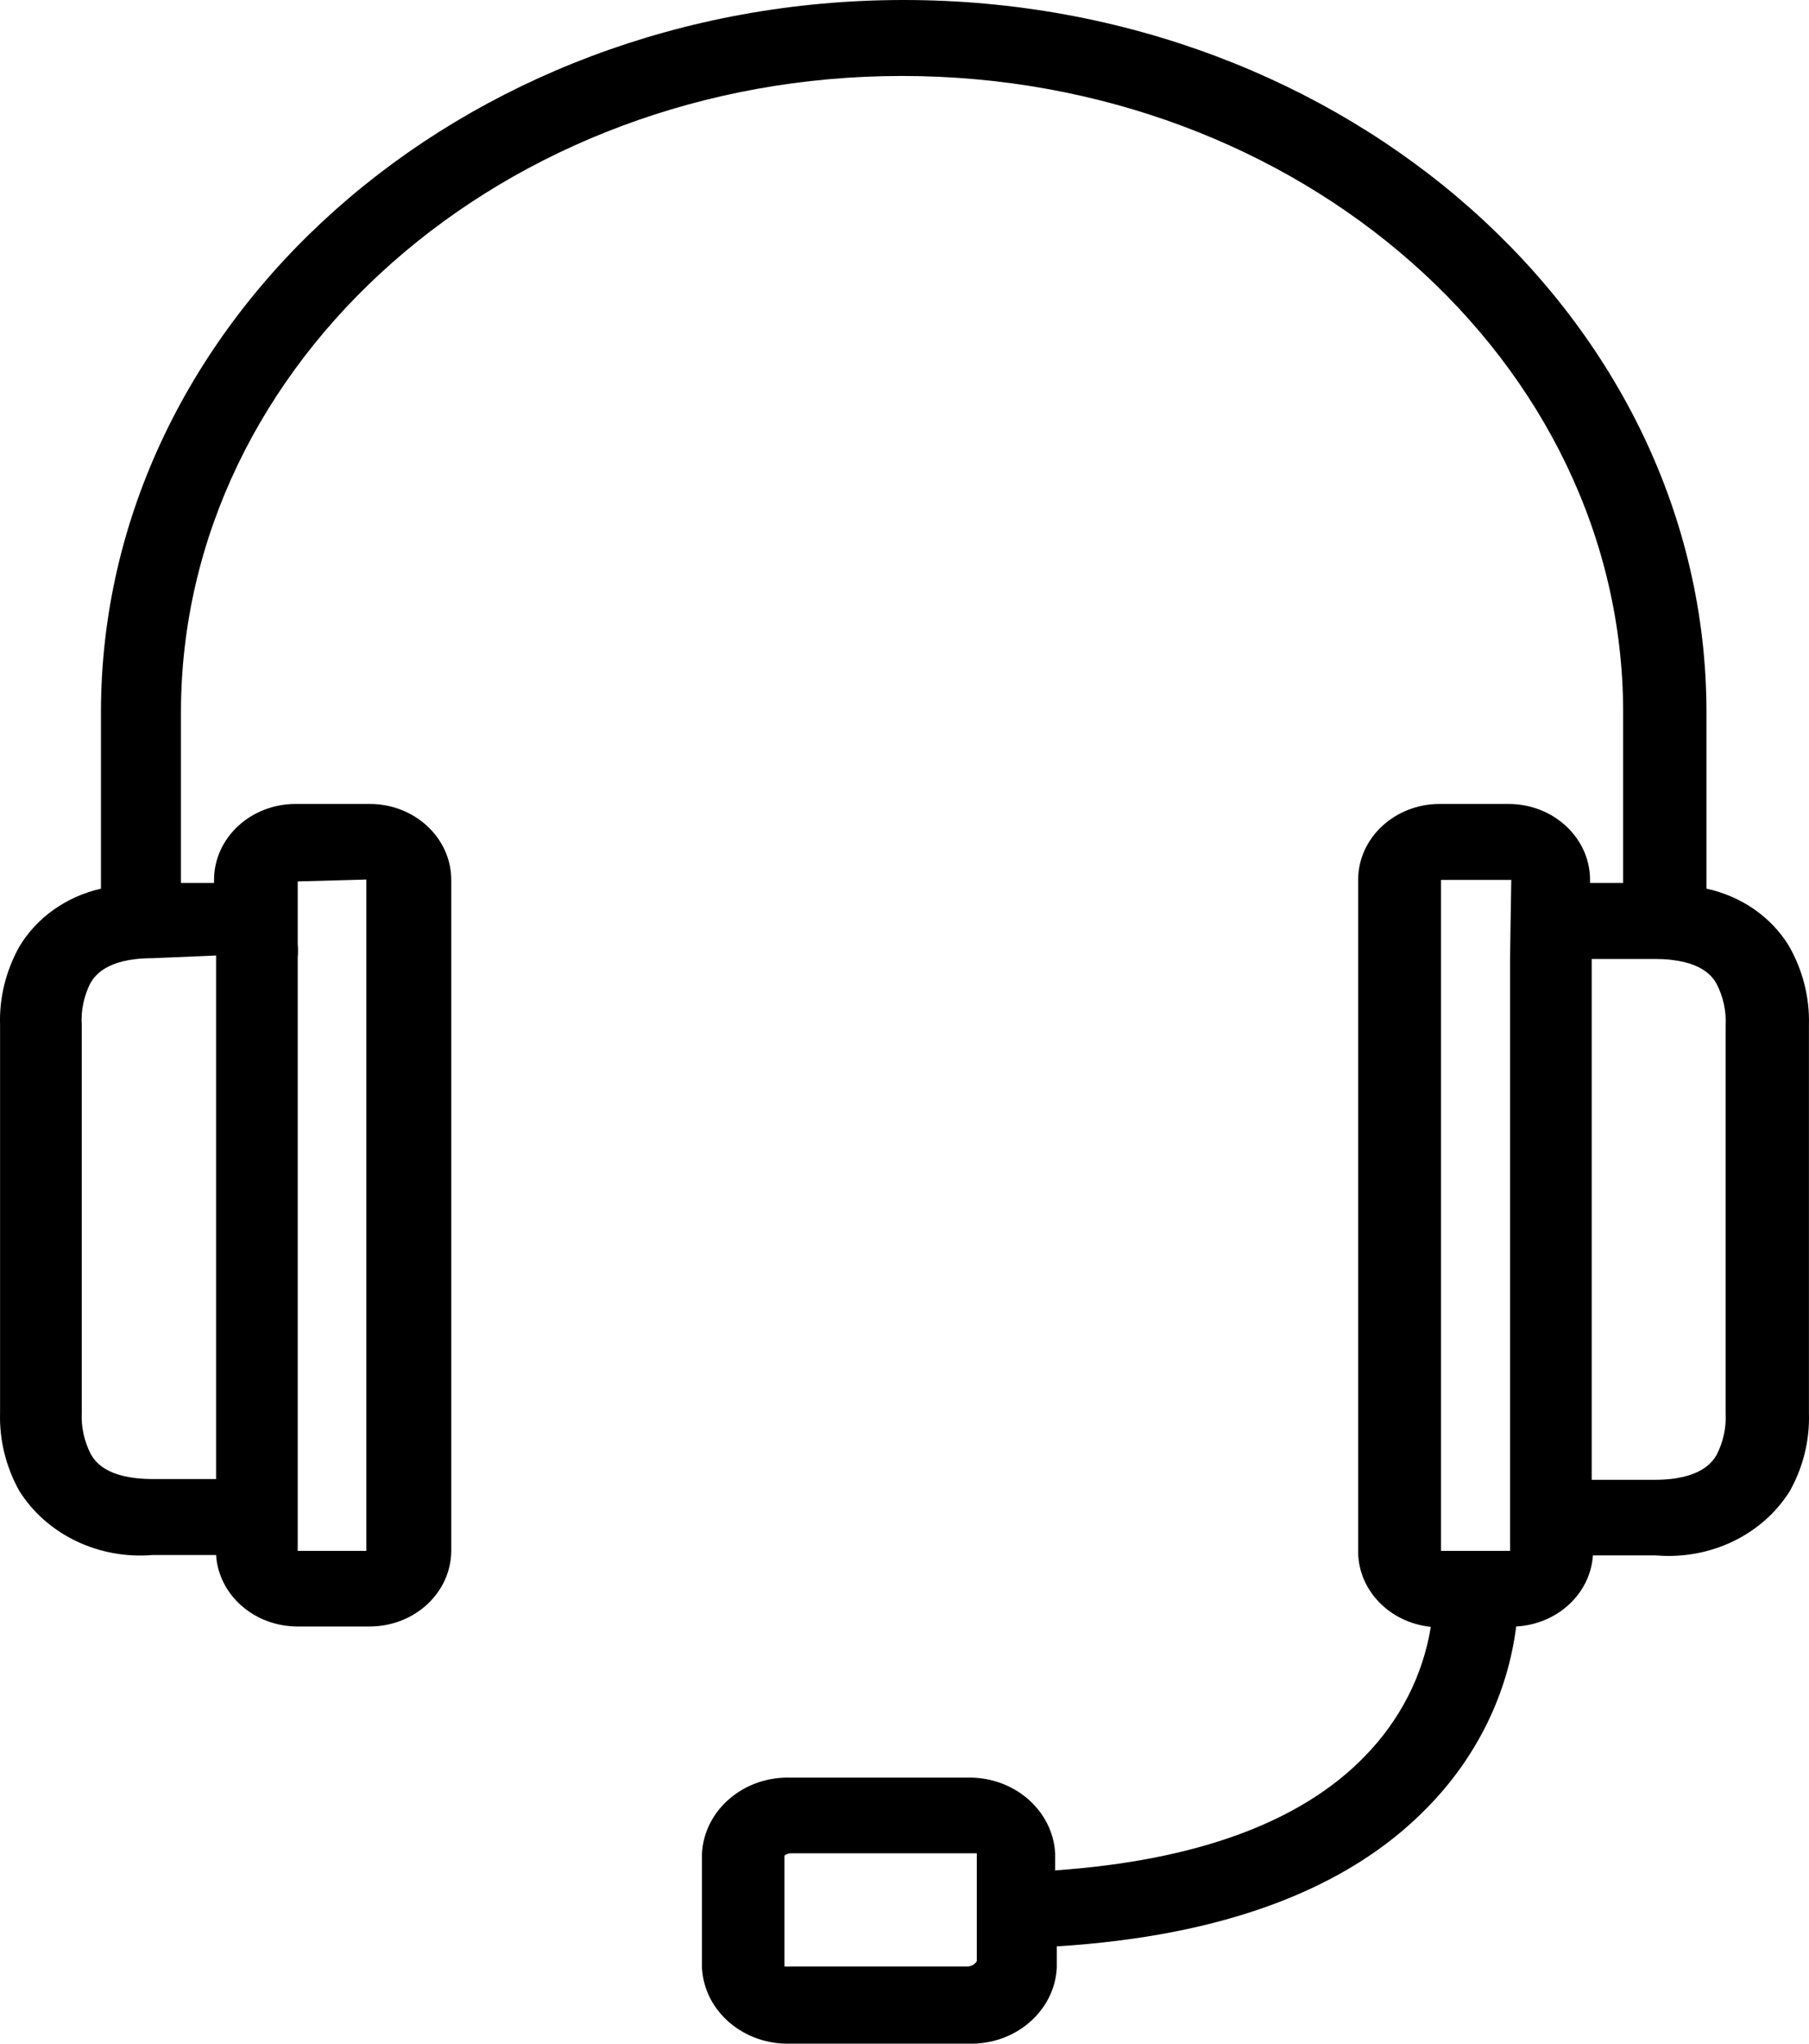 <?xml version="1.0" encoding="UTF-8"?>
<svg width="31px" height="35px" viewBox="0 0 31 35" version="1.1" xmlns="http://www.w3.org/2000/svg" xmlns:xlink="http://www.w3.org/1999/xlink">
    <!-- Generator: sketchtool 56.2 (101010) - https://sketch.com -->
    <title>99426E72-5505-4500-8AB3-8553ADB3C454</title>
    <desc>Created with sketchtool.</desc>
    <g id="Ana-sayfa" stroke="none" stroke-width="1" fill="none" fill-rule="evenodd">
        <g id="Ana-sayfa---Cappmoda" transform="translate(-690, -6088)" fill="#000000" fill-rule="nonzero">
            <g id="771598" transform="translate(690, 6088)">
                <path d="M30.649,16.188 C30.345,15.698 29.836,15.347 29.243,15.219 L29.243,12.2 C29.243,5.479 23.071,0 15.486,0 C7.901,0 1.73,5.479 1.73,12.2 L1.73,15.219 C1.134,15.355 0.627,15.716 0.33,16.214 C0.1,16.628 -0.014,17.089 0.001,17.555 L0.001,24.198 C-0.012,24.661 0.101,25.12 0.33,25.532 C0.799,26.28 1.691,26.709 2.618,26.631 L3.703,26.631 C3.747,27.32 4.361,27.856 5.102,27.855 L6.334,27.855 C7.107,27.855 7.733,27.272 7.733,26.553 L7.733,15.069 C7.733,14.351 7.107,13.768 6.334,13.768 L5.067,13.768 C4.294,13.768 3.668,14.351 3.668,15.069 L3.668,15.121 L3.101,15.121 L3.101,12.2 C3.101,6.188 8.643,1.301 15.458,1.301 C22.273,1.301 27.815,6.188 27.815,12.2 L27.815,15.121 L27.248,15.121 L27.248,15.069 C27.248,14.351 26.622,13.768 25.849,13.768 L24.673,13.768 C23.9,13.768 23.274,14.351 23.274,15.069 L23.274,26.599 C23.291,27.25 23.823,27.79 24.519,27.861 C24.386,28.689 23.992,29.461 23.386,30.08 C22.287,31.212 20.496,31.863 18.082,32.032 L18.082,31.746 C18.044,30.996 17.363,30.415 16.557,30.444 L13.555,30.444 C12.748,30.415 12.067,30.996 12.029,31.746 L12.029,33.698 C12.067,34.447 12.748,35.028 13.555,34.999 L16.585,34.999 C17.391,35.028 18.072,34.447 18.11,33.698 L18.11,33.333 C20.944,33.158 23.085,32.364 24.45,30.965 C25.3,30.104 25.836,29.016 25.982,27.855 C26.688,27.817 27.253,27.294 27.297,26.638 L28.382,26.638 C29.309,26.715 30.201,26.287 30.67,25.538 C30.9,25.127 31.013,24.668 30.999,24.205 L30.999,17.555 C31.012,17.079 30.892,16.608 30.649,16.188 Z M5.102,25.382 L5.102,16.397 C5.109,16.321 5.109,16.245 5.102,16.169 L5.102,15.095 L6.278,15.063 L6.278,26.56 L5.102,26.56 L5.102,25.382 Z M3.703,16.364 L3.703,25.33 L2.618,25.33 C1.807,25.33 1.618,25.011 1.555,24.901 C1.442,24.68 1.389,24.436 1.401,24.191 L1.401,17.555 C1.385,17.309 1.436,17.063 1.548,16.839 C1.611,16.735 1.8,16.41 2.611,16.41 L3.703,16.364 Z M16.739,32.696 L16.739,33.587 C16.707,33.64 16.649,33.674 16.585,33.678 L13.555,33.678 C13.518,33.681 13.48,33.681 13.443,33.678 L13.443,31.778 C13.482,31.748 13.532,31.734 13.583,31.739 L16.613,31.739 C16.69,31.739 16.739,31.739 16.739,31.739 L16.739,32.696 L16.739,32.696 Z M25.877,16.397 L25.877,26.56 L25.324,26.56 L25.24,26.56 L25.184,26.56 L24.694,26.56 L24.694,15.069 L25.898,15.069 L25.877,16.397 Z M29.418,24.914 C29.355,25.018 29.166,25.343 28.354,25.343 L27.276,25.343 L27.276,16.423 L28.354,16.423 C29.166,16.423 29.355,16.741 29.418,16.852 C29.531,17.073 29.584,17.317 29.571,17.561 L29.571,24.205 C29.584,24.449 29.531,24.693 29.418,24.914 Z" id="Shape"></path>
            </g>
        </g>
    </g>
</svg>